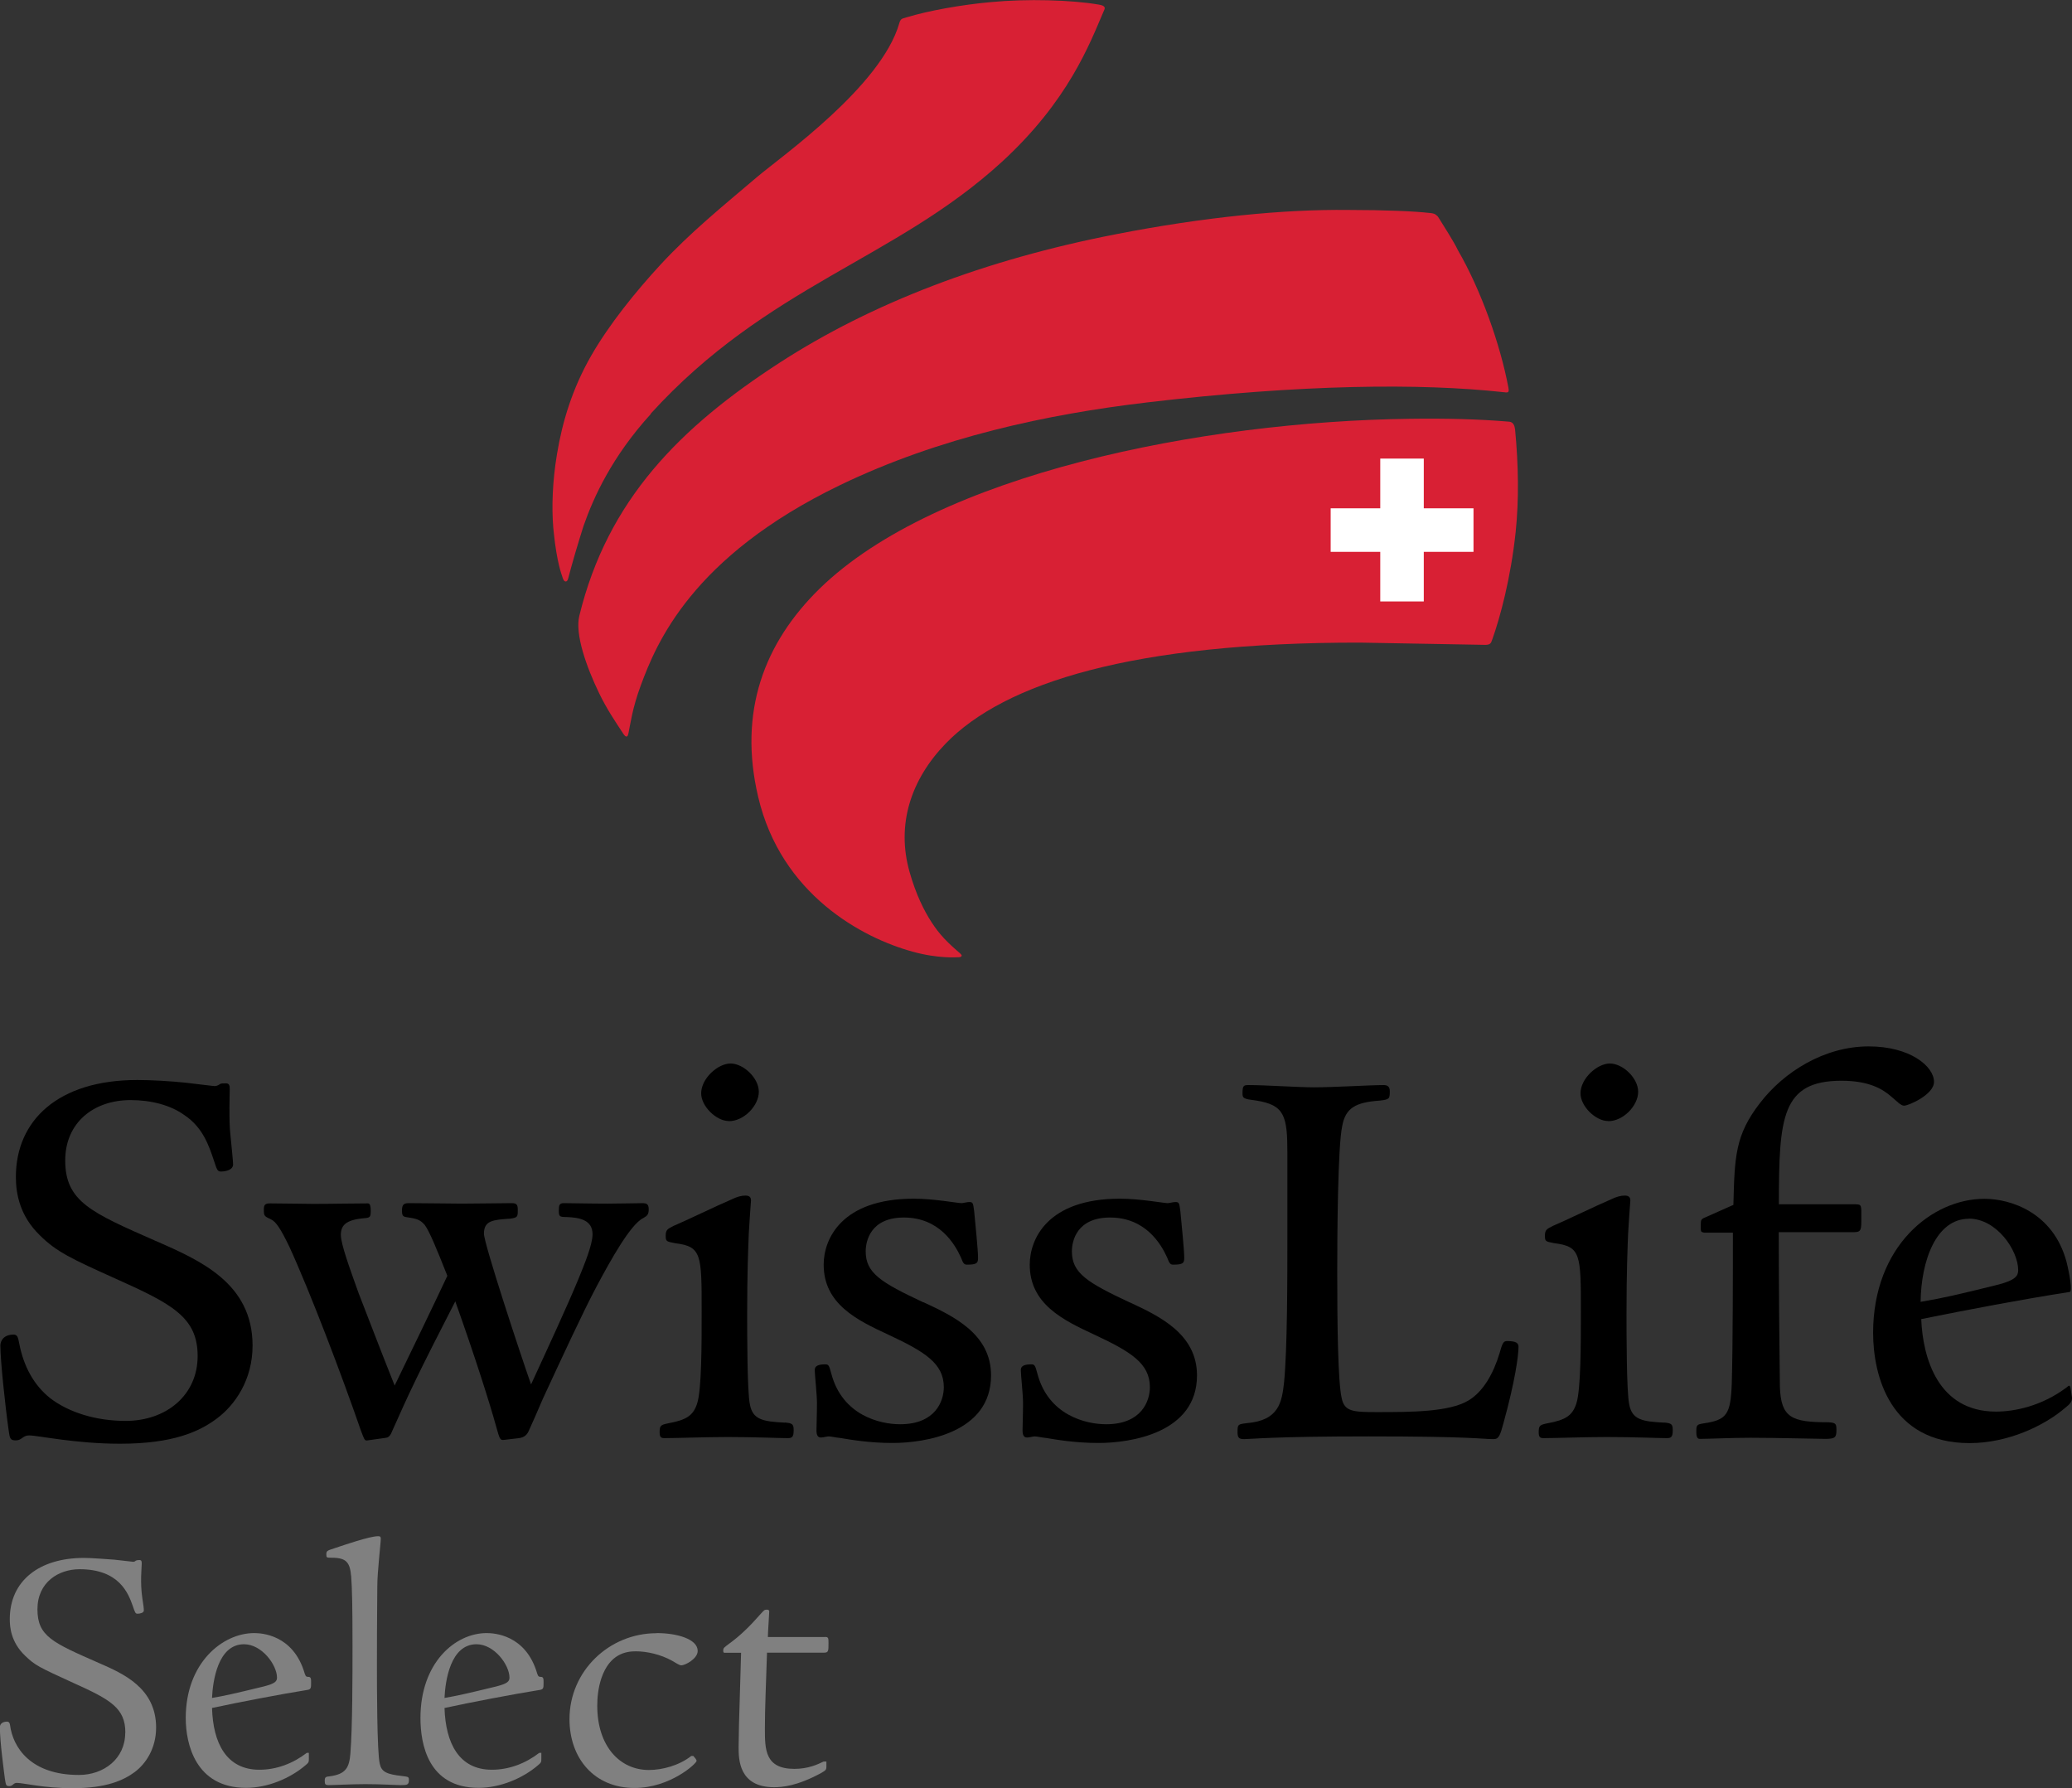 <?xml version="1.0" encoding="UTF-8"?>
<svg xmlns="http://www.w3.org/2000/svg" id="Ebene_1" data-name="Ebene 1" viewBox="0 0 167.11 144.2">
  <rect x="0" y="0" width="167.11" height="144.2" fill="#333333" stroke="none"/>
  <defs>
    <style>
      .cls-1, .cls-2, .cls-3, .cls-4 {
        stroke-width: 0px;
      }

      .cls-2 {
        fill: gray;
      }

      .cls-3 {
        fill: #d82034;
      }

      .cls-4 {
        fill: #fff;
      }
    </style>
  </defs>
  <g>
    <path class="cls-3" d="m122.18,34.58c-.02-.18-.06-.33-.18-.45-.09-.09-.19-.12-.33-.13-2.38-.2-4.98-.27-7.94-.23-16.76.21-38.16,4.45-47.64,13.71-4.44,4.35-6.57,9.88-4.94,16.79,1.85,7.86,8.39,11.36,12.45,12.47,2.07.58,3.63.45,3.63.45,0,0,.3.03.33-.12.02-.09-.24-.29-.24-.29,0,0-.75-.64-1.17-1.1-.43-.47-.66-.77-1.01-1.3-.62-.95-1.27-2.26-1.78-4.06-1.09-3.84.11-7.46,2.9-10.35,4.75-4.92,15.18-8.17,33.43-8.15l10.06.18s.31.02.43-.1c.09-.09.08-.08.19-.38.6-1.69,1.47-4.85,1.87-8.62.27-2.58.23-5.39-.05-8.31Z"></path>
    <path class="cls-3" d="m52.48,33.36c9.41-10.34,19.66-12.4,28.27-20.26,5.45-4.98,7.15-9.62,8.24-12.14.07-.17.16-.29.07-.41-.08-.11-.24-.14-.45-.18-2.18-.38-5.81-.48-8.7-.2-2.34.21-5.04.69-6.8,1.23-.18.06-.32.07-.42.16-.08.08-.13.19-.16.31-1.46,5.1-9.51,10.74-11.48,12.41-2.81,2.39-5.37,4.46-7.76,7.04-2.04,2.21-4.17,4.85-5.62,7.38-1.52,2.66-2.32,5.32-2.75,7.93-.37,2.21-.43,4.28-.3,5.89h0s.03.35.05.5c.24,2.31.63,3.33.67,3.45.06.2.13.42.29.42s.2-.27.25-.45c.05-.18.29-1.1.51-1.83.26-.86.4-1.35.67-2.19.81-2.32,2.29-5.59,5.44-9.05Z"></path>
    <path class="cls-3" d="m92.43,32.46c12.61-1.49,22.17-1.56,28.78-.84.18.02.38.06.44-.03.05-.09.03-.2,0-.36-.65-3.45-2.2-7.83-4.06-11.04-.35-.74-1.09-1.86-1.51-2.55-.18-.29-.14-.19-.25-.3-.15-.16-.58-.17-.58-.17-1.07-.13-3.56-.24-6.51-.24h0c-5.19-.06-11.63.57-18.75,1.96-10.55,2.05-19.71,5.56-27.13,10.37-7.99,5.18-13.86,11.04-16.14,20.41-.36,1.47.58,4.12,1.6,6.23.64,1.32,1.32,2.31,1.95,3.27.09.13.2.27.3.21.07-.04.08-.11.12-.27.15-.71.31-2.01.99-3.84,1.23-3.32,4.06-10.36,16.09-16.16,8.01-3.86,16.72-5.71,24.68-6.65Z"></path>
  </g>
  <polygon class="cls-4" points="114.83 36.98 111.32 36.98 111.32 40.99 107.32 40.99 107.32 44.5 111.32 44.5 111.32 48.5 114.83 48.5 114.83 44.5 118.84 44.5 118.84 40.99 114.83 40.99 114.83 36.98 114.83 36.98"></polygon>
  <g>
    <path class="cls-1" d="m12.54,100.06c-5.18-2.28-7.28-3.17-7.28-6.48,0-3.04,2.28-4.87,5.27-4.87,1.65,0,3.22.4,4.34,1.21,1.47.98,1.97,2.41,2.41,3.75.22.67.27.8.54.8.4,0,.98-.13.98-.58,0-.22-.13-1.52-.22-2.41-.13-1.12-.05-3.4-.05-3.67s-.04-.45-.31-.45-.31,0-.45.04c-.13.09-.27.18-.45.18-.13,0-1.12-.13-2.32-.27-1.25-.13-2.77-.22-3.93-.22-6.39,0-9.79,3.26-9.79,7.82,0,1.43.36,3.17,1.92,4.69,1.34,1.34,2.59,1.92,6.08,3.49,4.6,2.06,6.66,3.13,6.66,6.26s-2.5,5.23-5.81,5.23c-2.37,0-4.56-.67-6.08-1.83-1.34-1.07-2.15-2.59-2.5-4.42-.09-.45-.13-.71-.45-.71-.8,0-1.07.49-1.07.89,0,1.21.4,4.96.67,6.84.09.67.13.8.58.8.49,0,.54-.4,1.07-.4.71,0,3.71.67,7.33.67,4.29,0,6.39-.98,7.78-2.01,1.52-1.12,2.91-3.17,2.91-5.9,0-5.05-4.25-6.88-7.82-8.45Z"></path>
    <path class="cls-1" d="m51.95,97.02c-.58,0-1.88.04-2.95.04-1.43,0-3.04-.04-3.53-.04-.36,0-.4.18-.4.58,0,.49.04.54.62.54,1.03.04,2.1.22,2.1,1.39,0,.85-.67,2.46-1.16,3.66-.89,2.15-2.46,5.54-3.8,8.45-.85-2.41-3.8-11.35-3.8-12.16,0-1.07.76-1.12,2.15-1.21.54-.09.58-.13.58-.67,0-.4-.04-.58-.49-.58-.49,0-3.04.04-4.02.04-.8,0-3.08-.04-4.29-.04-.45,0-.54.18-.54.63,0,.27.04.45.31.49.85.13,1.12.18,1.52.63.4.54.98,1.97,1.83,4.11-.94,2.01-3.44,7.19-4.25,8.85-1.48-3.71-2.19-5.63-2.91-7.46-.67-1.88-1.43-3.93-1.43-4.69s.4-1.21,1.83-1.34c.54-.04.58-.09.58-.62,0-.31-.04-.58-.22-.58-1.39,0-2.82.04-4.38.04-.71,0-2.59-.04-3.53-.04-.4,0-.49.13-.49.49,0,.54.04.54.58.8.4.18.8.8,1.47,2.19,1.65,3.58,4.25,10.41,5.76,14.79.27.72.31.85.49.85l1.56-.22q.31-.04.49-.54c1.39-3.13,2.06-4.56,5.09-10.46,1.56,4.38,2.77,8.18,3.31,10.14.27.98.31,1.07.62,1.03l1.12-.13c.4-.04.71-.18.89-.63.13-.27.8-1.79,1.12-2.55,1.43-3.08,3.22-6.97,4.34-9.07,1.12-2.1,2.73-5,3.75-5.5.31-.18.45-.27.45-.71,0-.31-.09-.49-.4-.49Z"></path>
    <path class="cls-1" d="m63.3,114.72c-1.74-.09-2.59-.22-2.82-1.47-.22-.98-.22-5.9-.22-7.28,0-3.44.09-5.45.13-6.48.04-.71.13-2.06.18-2.68,0-.27-.13-.4-.45-.4s-.67.09-1.12.31c-1.07.45-3.84,1.79-4.69,2.14-.4.22-.62.27-.62.76s.04.49.76.63c2.14.27,2.14.89,2.14,5.54,0,2.59,0,6.26-.36,7.37-.31.98-.85,1.34-2.32,1.61-.62.13-.71.18-.71.71,0,.4.09.49.4.49.85,0,3.35-.09,5.09-.09,2.19,0,4.2.09,4.83.09.36,0,.49-.09.49-.63,0-.49-.09-.58-.71-.63Z"></path>
    <path class="cls-1" d="m58.79,90.41c1.21,0,2.41-1.25,2.41-2.37s-1.25-2.28-2.28-2.28-2.37,1.21-2.37,2.41c0,1.03,1.21,2.23,2.23,2.23Z"></path>
    <path class="cls-1" d="m74.47,105.02c-3.44-1.61-4.65-2.37-4.65-4.11,0-.85.4-2.73,3.08-2.73,2.86,0,4.11,2.14,4.6,3.22.18.49.27.58.49.58.8,0,.89-.13.89-.54,0-.71-.22-2.73-.31-3.75-.09-.67-.09-.76-.4-.76-.18,0-.49.09-.62.09-.31,0-2.23-.36-3.84-.36-5.85,0-7.28,3.26-7.28,5.32,0,3.17,2.68,4.47,5.18,5.63,2.95,1.38,4.51,2.32,4.51,4.25,0,1.12-.67,2.99-3.53,2.99-1.61,0-4.65-.71-5.54-4.07-.18-.67-.22-.76-.49-.76-.49,0-.85.09-.85.45,0,.4.18,1.97.18,2.68,0,.94-.04,1.7-.04,2.19,0,.36.09.58.36.58.18,0,.49-.09.63-.09.18,0,.54.09.94.13.8.13,2.32.4,4.2.4,2.59,0,7.95-.8,7.95-5.45,0-3.35-3.04-4.78-5.45-5.9Z"></path>
    <path class="cls-1" d="m91.1,105.02c-3.44-1.61-4.65-2.37-4.65-4.11,0-.85.4-2.73,3.08-2.73,2.86,0,4.11,2.14,4.6,3.22.18.49.27.58.49.58.8,0,.89-.13.89-.54,0-.71-.22-2.73-.31-3.75-.09-.67-.09-.76-.4-.76-.18,0-.49.09-.63.09-.31,0-2.23-.36-3.84-.36-5.85,0-7.28,3.26-7.28,5.32,0,3.17,2.68,4.47,5.18,5.63,2.95,1.38,4.51,2.32,4.51,4.25,0,1.12-.67,2.99-3.53,2.99-1.61,0-4.65-.71-5.54-4.07-.18-.67-.22-.76-.49-.76-.49,0-.85.09-.85.45,0,.4.18,1.97.18,2.68,0,.94-.04,1.7-.04,2.19,0,.36.09.58.36.58.18,0,.49-.09.62-.09.18,0,.54.09.94.13.8.13,2.32.4,4.2.4,2.59,0,7.95-.8,7.95-5.45,0-3.35-3.04-4.78-5.45-5.9Z"></path>
    <path class="cls-1" d="m121.48,108.15c-.27,0-.36.36-.54.98-.49,1.61-1.3,3.08-2.5,3.8-1.56.94-4.65.94-7.42.94-1.88,0-2.59-.04-2.81-1.12-.31-1.34-.36-6.12-.36-10.19,0-2.9.04-10.05.4-11.75.27-1.47,1.07-1.92,3.04-2.06.76-.09.8-.13.8-.76,0-.36-.18-.49-.49-.49-1.12,0-3.98.18-5.63.18-1.3,0-3.89-.18-5.27-.18-.4,0-.49.04-.49.67,0,.4.09.45,1.12.58,2.28.36,2.5,1.25,2.5,4.25v6.48c0,3.66,0,9.25-.27,12.02-.18,1.56-.4,3.04-2.99,3.26-.72.09-.76.09-.76.71,0,.45.09.58.54.58.54,0,2.32-.22,10.05-.22,8.36,0,9.12.22,10.06.22.45,0,.54-.36.8-1.3.94-3.4,1.21-5.45,1.21-6.12,0-.31-.13-.49-.98-.49Z"></path>
    <path class="cls-1" d="m129.71,90.41c1.21,0,2.41-1.25,2.41-2.37s-1.25-2.28-2.28-2.28-2.37,1.21-2.37,2.41c0,1.03,1.21,2.23,2.23,2.23Z"></path>
    <path class="cls-1" d="m134.22,114.72c-1.74-.09-2.59-.22-2.82-1.47-.22-.98-.22-5.9-.22-7.28,0-3.44.09-5.45.13-6.48.04-.71.13-2.06.18-2.68,0-.27-.13-.4-.45-.4s-.67.09-1.12.31c-1.07.45-3.84,1.79-4.69,2.14-.4.22-.63.27-.63.76s.04.49.76.63c2.14.27,2.14.89,2.14,5.54,0,2.59,0,6.26-.36,7.37-.31.98-.85,1.34-2.32,1.61-.63.13-.72.18-.72.71,0,.4.09.49.4.49.85,0,3.35-.09,5.09-.09,2.19,0,4.2.09,4.83.09.36,0,.49-.09.49-.63,0-.49-.09-.58-.71-.63Z"></path>
    <path class="cls-1" d="m149.72,97.11h-6.25c0-7.02.22-9.96,5.05-9.96,2.28,0,3.35.71,3.98,1.25.54.45.8.76,1.07.76.36,0,2.41-.89,2.41-1.92,0-1.25-1.92-2.86-5.27-2.86-3.58,0-6.84,2.06-8.76,4.56-2.01,2.59-2.05,4.33-2.15,8.22l-2.41,1.07c-.22.13-.22.18-.22.72,0,.36,0,.4.27.45h2.32c0,3.22,0,9.21-.09,12.16-.09,2.5-.4,2.95-2.28,3.22-.54.09-.58.13-.58.67,0,.31.04.58.27.58.72,0,2.59-.09,4.11-.09,2.1,0,5.36.09,6.03.09.8,0,.89-.13.89-.72,0-.49-.04-.58-.63-.62-2.99,0-3.84-.36-3.93-2.86-.04-2.68-.09-8.31-.09-12.47h6.08c.58,0,.58-.22.58-1.12,0-.98.04-1.12-.4-1.12Z"></path>
    <path class="cls-1" d="m166.97,111.86c-.04-.18-.13-.13-.27,0-2.06,1.56-4.29,1.97-5.72,1.97-4.69,0-5.9-4.34-6.03-7.46,3.98-.8,7.95-1.56,11.98-2.19.22-.04,0-1.39-.27-2.46-1.07-3.93-4.47-5.05-6.61-5.05-4.25,0-8.98,3.84-8.98,10.81,0,3.4,1.34,8.89,7.78,8.89,3.08,0,6.03-1.39,7.73-2.86.4-.31.53-.49.53-.8-.04-.31-.09-.54-.13-.85Zm-8.18-13.59c2.24,0,3.98,2.55,3.98,4.16,0,.45-.22.8-1.61,1.16-3.22.8-4.38,1.07-6.26,1.39.04-3.31,1.25-6.7,3.89-6.7Z"></path>
  </g>
  <g>
    <path class="cls-2" d="m10.11,139.73c0-1.98-1.16-2.66-4.19-4.02-2.8-1.28-3.09-1.42-3.88-2.18-1.19-1.13-1.25-2.38-1.25-2.97,0-3.09,2.38-4.93,5.97-4.93.71,0,1.67.09,2.46.14.79.08,1.42.17,1.5.17.12,0,.17-.03.23-.09.08-.03.14-.05.28-.05.2,0,.2.11.2.31,0,.28-.14,1.5.05,2.77.09.54.12.82.12.99,0,.2-.34.26-.51.26s-.2-.09-.4-.68c-.34-.93-1.05-2.91-4.27-2.91-1.7,0-3.4,1.05-3.4,3.23s1.22,2.69,4.95,4.33c1.95.85,4.62,2.01,4.62,5.21,0,1.7-.85,2.94-1.73,3.59-.88.65-2.26,1.3-5.01,1.3-2.32,0-3.96-.43-4.5-.43-.28,0-.31.26-.59.26s-.28-.06-.37-.62c-.08-.65-.4-2.97-.4-4.13,0-.31.28-.45.57-.45.17,0,.23.12.25.28.23,1.78,1.64,4.02,5.55,4.02,2.04,0,3.74-1.33,3.74-3.4Z"></path>
    <path class="cls-2" d="m24.91,141.37v.42c0,.28,0,.34-.25.54-1.28,1.1-3.11,1.84-4.81,1.84-4.08,0-4.87-3.54-4.87-5.63,0-4.45,2.97-6.85,5.52-6.85.57,0,3.17.11,4.08,3.28.08.25.17.25.28.25.23,0,.23.17.23.45,0,.48,0,.57-.4.62-1.95.31-5.52.99-7.59,1.44.08,2.83,1.16,4.98,3.82,4.98,1.39,0,2.72-.51,3.82-1.36h.17Zm-3.62-5.38c.88-.23,1.05-.4,1.05-.71,0-1.02-1.22-2.69-2.66-2.69-2.12,0-2.52,3-2.58,4.33.99-.17,1.64-.31,4.19-.93Z"></path>
    <path class="cls-2" d="m28.31,127.05c-.09-1.27-.59-1.44-1.7-1.44-.26,0-.29-.03-.29-.26,0-.29.06-.31.68-.51.76-.25,2.8-.96,3.48-.96.14,0,.23,0,.23.2,0,.37-.28,2.66-.28,3.85s-.03,2.46-.03,6.37c0,1.47,0,7.02.23,7.93.14.65.54.85,1.84.99.45.06.51.06.51.31,0,.4-.14.42-.65.42-.37,0-1.64-.08-2.86-.08-1.08,0-2.55.08-2.97.08-.25,0-.31-.06-.31-.34,0-.31.08-.34.4-.37,1.33-.17,1.58-.74,1.67-1.84.17-2.15.17-6.28.17-8.66,0-3.25-.03-4.56-.11-5.69Z"></path>
    <path class="cls-2" d="m43.66,141.37v.42c0,.28,0,.34-.25.54-1.27,1.1-3.11,1.84-4.81,1.84-4.08,0-4.69-3.54-4.69-5.63,0-4.45,2.79-6.85,5.34-6.85.57,0,3.17.11,4.08,3.28.08.25.17.25.28.25.23,0,.23.17.23.45,0,.48,0,.57-.4.62-1.95.31-5.52.99-7.59,1.44.09,2.83,1.16,4.98,3.82,4.98,1.39,0,2.72-.51,3.82-1.36h.17Zm-3.62-5.38c.88-.23,1.05-.4,1.05-.71,0-1.02-1.22-2.69-2.66-2.69-2.12,0-2.52,3-2.58,4.33.99-.17,1.64-.31,4.19-.93Z"></path>
    <path class="cls-2" d="m52.96,131.69c1.64,0,3.31.48,3.31,1.44,0,.62-.99,1.16-1.33,1.16-.14,0-.45-.2-.74-.37-.91-.51-2.04-.76-2.92-.76-.79,0-2.1.2-2.77,2.15-.28.82-.34,1.64-.34,2.24,0,3.25,1.81,5.18,4.16,5.18,1.1,0,2.46-.37,3.42-1.13h.17c.09.11.26.28.26.4,0,.2-2.12,2.18-5.01,2.18-3.25,0-5.24-2.4-5.24-5.55,0-3.88,3.2-6.93,7.02-6.93Z"></path>
    <path class="cls-2" d="m66.54,132c.28,0,.28.11.28.51,0,.62,0,.76-.37.76h-4.59c-.08,2.61-.17,4.42-.17,6.11s0,3.26,2.38,3.26c1.13,0,1.9-.37,2.35-.59h.23v.4c0,.28-.06.31-.45.54-1.95,1.05-3.14,1.13-3.77,1.13-2.86,0-2.86-2.29-2.86-3.23l.03-1.81.17-5.8h-1.33c-.08,0-.11-.05-.11-.17,0-.23.06-.25.51-.59.82-.59,1.62-1.36,2.46-2.32.31-.34.34-.4.54-.4.11,0,.2.03.2.14,0,.17-.11,1.73-.11,2.07h4.62Z"></path>
  </g>
</svg>
